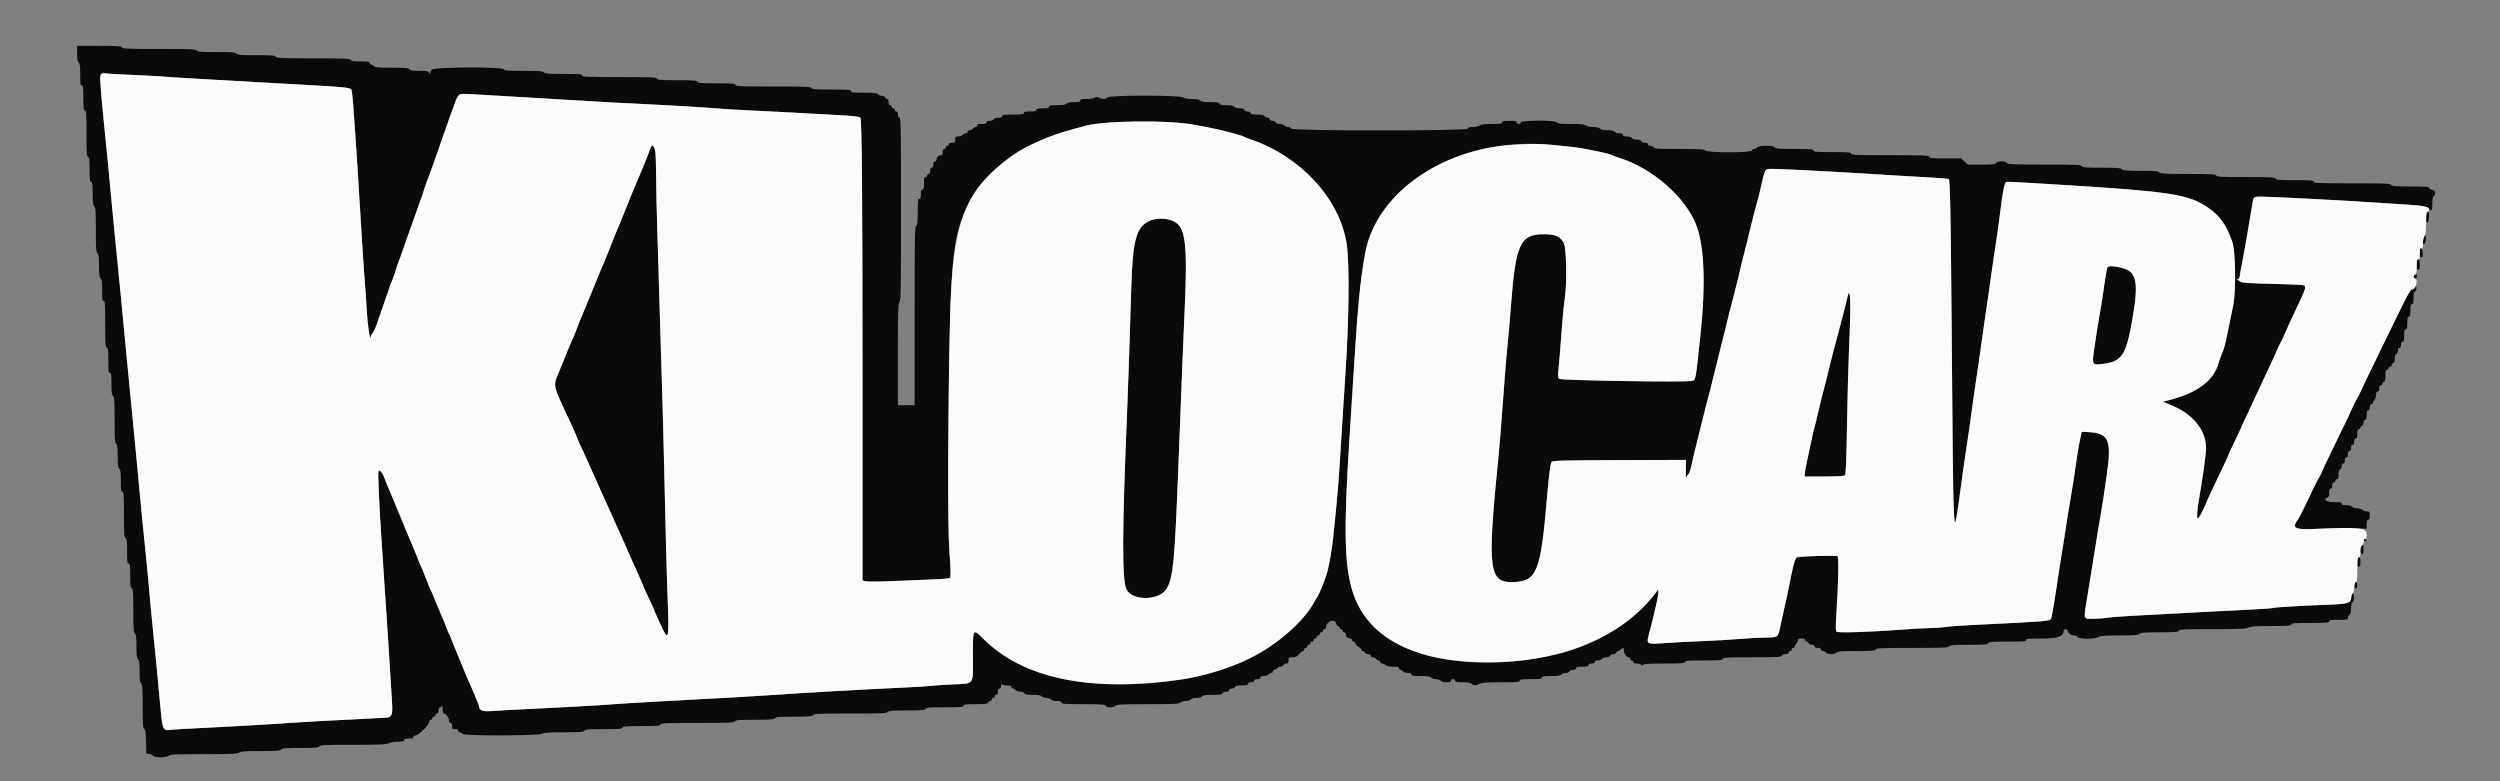 <svg id="svg" version="1.1" xmlns="http://www.w3.org/2000/svg" xmlns:xlink="http://www.w3.org/1999/xlink" width="400" height="125" viewBox="0, 0, 400,125"><rect x="0" y="0" width="400" height="125" fill="#808080" stroke="none"/><g id="svgg"><path id="path0" d="M12.333 8.563 C 12.333 9.453,12.402 9.850,12.583 10.000 C 12.776 10.160,12.833 10.603,12.833 11.937 C 12.833 13.363,12.877 13.667,13.083 13.667 C 13.292 13.667,13.333 14.000,13.333 15.667 C 13.333 17.333,13.375 17.667,13.583 17.667 C 13.798 17.667,13.833 18.186,13.833 21.339 C 13.833 24.449,13.872 25.025,14.083 25.106 C 14.285 25.184,14.333 25.568,14.333 27.106 C 14.333 28.645,14.381 29.029,14.583 29.106 C 14.784 29.183,14.833 29.556,14.833 30.997 C 14.833 32.390,14.889 32.839,15.083 33.000 C 15.291 33.173,15.333 33.804,15.333 36.750 C 15.333 39.696,15.375 40.327,15.583 40.500 C 15.777 40.661,15.833 41.110,15.833 42.500 C 15.833 43.890,15.889 44.339,16.083 44.500 C 16.276 44.660,16.333 45.103,16.333 46.437 C 16.333 47.863,16.377 48.167,16.583 48.167 C 16.798 48.167,16.833 48.686,16.833 51.839 C 16.833 54.949,16.872 55.525,17.083 55.606 C 17.286 55.684,17.333 56.076,17.333 57.684 C 17.333 59.335,17.375 59.667,17.583 59.667 C 17.789 59.667,17.833 59.970,17.833 61.396 C 17.833 62.730,17.891 63.173,18.083 63.333 C 18.292 63.506,18.333 64.147,18.333 67.167 C 18.333 70.186,18.375 70.827,18.583 71.000 C 18.777 71.161,18.833 71.610,18.833 73.000 C 18.833 74.390,18.889 74.839,19.083 75.000 C 19.276 75.160,19.333 75.603,19.333 76.937 C 19.333 78.363,19.377 78.667,19.583 78.667 C 19.798 78.667,19.833 79.186,19.833 82.339 C 19.833 85.449,19.872 86.025,20.083 86.106 C 20.286 86.184,20.333 86.576,20.333 88.184 C 20.333 89.835,20.375 90.167,20.583 90.167 C 20.791 90.167,20.833 90.491,20.833 92.089 C 20.833 93.643,20.881 94.029,21.083 94.106 C 21.294 94.187,21.333 94.741,21.333 97.664 C 21.333 100.538,21.376 101.161,21.583 101.333 C 21.778 101.495,21.833 101.953,21.833 103.417 C 21.833 104.881,21.888 105.338,22.083 105.500 C 22.276 105.660,22.333 106.101,22.333 107.417 C 22.333 108.733,22.391 109.174,22.583 109.333 C 22.791 109.506,22.833 110.130,22.833 113.012 C 22.833 115.888,22.875 116.507,23.078 116.620 C 23.265 116.725,23.333 117.199,23.369 118.670 L 23.417 120.583 23.863 120.635 C 24.108 120.663,24.399 120.795,24.508 120.927 C 24.789 121.265,26.717 121.258,27.000 120.917 C 27.177 120.704,28.007 120.667,32.572 120.667 C 37.031 120.667,37.991 120.625,38.260 120.422 C 38.517 120.228,39.222 120.176,41.688 120.172 C 44.240 120.168,44.829 120.122,45.000 119.917 C 45.170 119.712,45.733 119.667,48.109 119.667 C 50.534 119.667,51.026 119.626,51.106 119.417 C 51.189 119.202,51.943 119.167,56.476 119.166 C 60.829 119.165,61.833 119.121,62.227 118.916 C 62.493 118.777,63.140 118.667,63.686 118.667 C 64.447 118.667,64.667 118.611,64.667 118.417 C 64.667 118.231,64.861 118.167,65.417 118.167 C 65.972 118.167,66.167 118.102,66.167 117.917 C 66.167 117.773,66.317 117.667,66.518 117.667 C 66.981 117.667,68.667 115.981,68.667 115.518 C 68.667 115.317,68.773 115.167,68.917 115.167 C 69.054 115.167,69.167 115.054,69.167 114.917 C 69.167 114.779,69.279 114.667,69.417 114.667 C 69.554 114.667,69.667 114.554,69.667 114.417 C 69.667 114.279,69.779 114.167,69.917 114.167 C 70.083 114.167,70.167 114.000,70.167 113.667 C 70.167 113.345,70.251 113.167,70.404 113.167 C 70.535 113.167,70.677 113.035,70.718 112.875 C 70.760 112.715,70.803 112.940,70.814 113.375 C 70.825 113.810,70.908 114.167,71.000 114.167 C 71.319 114.167,71.833 114.836,71.833 115.250 C 71.833 115.509,71.928 115.667,72.083 115.667 C 72.250 115.667,72.333 115.833,72.333 116.167 C 72.333 116.611,72.389 116.667,72.833 116.667 C 73.167 116.667,73.333 116.750,73.333 116.917 C 73.333 117.054,73.437 117.167,73.563 117.167 C 73.689 117.167,73.890 117.284,74.009 117.427 C 74.297 117.774,86.509 117.725,86.859 117.375 C 87.010 117.223,87.911 117.167,90.180 117.167 C 92.743 117.167,93.329 117.123,93.500 116.917 C 93.670 116.712,94.233 116.667,96.609 116.667 C 99.034 116.667,99.526 116.626,99.606 116.417 C 99.687 116.207,100.187 116.167,102.684 116.167 C 105.224 116.167,105.667 116.130,105.667 115.917 C 105.667 115.699,106.436 115.667,111.589 115.667 C 116.699 115.667,117.524 115.632,117.606 115.417 C 117.687 115.207,118.194 115.167,120.747 115.167 C 123.251 115.167,123.829 115.122,124.000 114.917 C 124.170 114.712,124.733 114.667,127.109 114.667 C 129.534 114.667,130.026 114.626,130.106 114.417 C 130.189 114.201,131.000 114.167,135.997 114.167 C 140.945 114.167,141.823 114.130,142.000 113.917 C 142.170 113.712,142.733 113.667,145.109 113.667 C 147.534 113.667,148.026 113.626,148.106 113.417 C 148.187 113.207,148.687 113.167,151.184 113.167 C 153.724 113.167,154.167 113.130,154.167 112.917 C 154.167 112.709,154.491 112.667,156.089 112.667 C 157.643 112.667,158.029 112.619,158.106 112.417 C 158.159 112.279,158.307 112.167,158.434 112.167 C 158.562 112.167,158.667 112.054,158.667 111.917 C 158.667 111.779,158.779 111.667,158.917 111.667 C 159.054 111.667,159.167 111.554,159.167 111.417 C 159.167 111.279,159.279 111.167,159.417 111.167 C 159.583 111.167,159.667 111.000,159.667 110.667 C 159.667 110.333,159.750 110.167,159.917 110.167 C 160.084 110.167,160.173 109.987,160.186 109.625 C 160.197 109.327,160.240 109.215,160.282 109.375 C 160.340 109.597,160.533 109.667,161.096 109.667 C 161.640 109.667,161.833 109.732,161.833 109.917 C 161.833 110.054,161.937 110.167,162.063 110.167 C 162.189 110.167,162.386 110.279,162.500 110.417 C 162.614 110.554,162.953 110.667,163.253 110.667 C 163.583 110.667,163.835 110.765,163.894 110.917 C 163.967 111.108,164.280 111.167,165.224 111.167 C 166.119 111.167,166.516 111.236,166.667 111.417 C 166.781 111.554,167.118 111.667,167.417 111.667 C 167.715 111.667,168.053 111.779,168.167 111.917 C 168.293 112.069,168.659 112.167,169.104 112.167 C 169.641 112.167,169.833 112.233,169.833 112.417 C 169.833 112.631,170.331 112.667,173.316 112.667 C 176.257 112.667,176.813 112.705,176.894 112.917 C 177.022 113.252,178.222 113.252,178.500 112.917 C 178.676 112.705,179.462 112.667,183.667 112.667 C 187.872 112.667,188.657 112.629,188.833 112.417 C 188.950 112.276,189.314 112.167,189.667 112.167 C 190.020 112.167,190.383 112.058,190.500 111.917 C 190.625 111.766,190.990 111.667,191.417 111.667 C 191.844 111.667,192.208 111.567,192.333 111.417 C 192.489 111.229,192.909 111.167,194.026 111.167 C 195.192 111.167,195.531 111.113,195.606 110.917 C 195.661 110.774,195.910 110.667,196.184 110.667 C 196.502 110.667,196.667 110.581,196.667 110.417 C 196.667 110.260,196.825 110.167,197.089 110.167 C 197.321 110.167,197.554 110.054,197.606 109.917 C 197.677 109.734,197.965 109.667,198.684 109.667 C 199.446 109.667,199.667 109.611,199.667 109.417 C 199.667 109.250,199.833 109.167,200.167 109.167 C 200.500 109.167,200.667 109.083,200.667 108.917 C 200.667 108.750,200.833 108.667,201.167 108.667 C 201.500 108.667,201.667 108.583,201.667 108.417 C 201.667 108.244,201.840 108.167,202.230 108.167 C 202.539 108.167,202.886 108.054,203.000 107.917 C 203.114 107.779,203.311 107.667,203.437 107.667 C 203.563 107.667,203.667 107.554,203.667 107.417 C 203.667 107.279,203.770 107.167,203.896 107.167 C 204.023 107.167,204.219 107.054,204.333 106.917 C 204.447 106.779,204.672 106.667,204.833 106.667 C 204.994 106.667,205.219 106.554,205.333 106.417 C 205.447 106.279,205.682 106.167,205.854 106.167 C 206.090 106.167,206.167 106.045,206.167 105.667 C 206.167 105.199,206.207 105.167,206.799 105.167 C 207.297 105.167,207.520 105.062,207.841 104.674 C 208.066 104.403,208.344 104.178,208.458 104.174 C 208.573 104.170,208.667 104.054,208.667 103.917 C 208.667 103.779,208.779 103.667,208.917 103.667 C 209.054 103.667,209.167 103.554,209.167 103.417 C 209.167 103.279,209.279 103.167,209.417 103.167 C 209.554 103.167,209.667 103.054,209.667 102.917 C 209.667 102.779,209.779 102.667,209.917 102.667 C 210.054 102.667,210.167 102.554,210.167 102.417 C 210.167 102.279,210.279 102.167,210.417 102.167 C 210.554 102.167,210.667 102.054,210.667 101.917 C 210.667 101.779,210.779 101.667,210.917 101.667 C 211.054 101.667,211.167 101.554,211.167 101.417 C 211.167 101.279,211.279 101.167,211.417 101.167 C 211.554 101.167,211.667 101.054,211.667 100.917 C 211.667 100.779,211.779 100.667,211.917 100.667 C 212.054 100.667,212.167 100.531,212.167 100.365 C 212.167 99.402,213.667 98.892,213.803 99.809 C 213.833 100.006,213.964 100.167,214.095 100.167 C 214.226 100.167,214.333 100.279,214.333 100.417 C 214.333 100.554,214.446 100.667,214.583 100.667 C 214.721 100.667,214.833 100.779,214.833 100.917 C 214.833 101.054,214.946 101.167,215.083 101.167 C 215.221 101.167,215.333 101.302,215.333 101.467 C 215.333 101.851,215.649 102.167,216.033 102.167 C 216.198 102.167,216.333 102.279,216.333 102.417 C 216.333 102.554,216.428 102.667,216.544 102.667 C 216.660 102.667,216.828 102.835,216.919 103.042 C 217.009 103.248,217.252 103.491,217.458 103.581 C 217.665 103.672,217.833 103.840,217.833 103.956 C 217.833 104.072,217.938 104.167,218.066 104.167 C 218.193 104.167,218.341 104.279,218.394 104.417 C 218.446 104.554,218.679 104.667,218.911 104.667 C 219.175 104.667,219.333 104.760,219.333 104.917 C 219.333 105.054,219.474 105.167,219.646 105.167 C 219.818 105.167,220.053 105.279,220.167 105.417 C 220.281 105.554,220.477 105.667,220.604 105.667 C 220.730 105.667,220.833 105.779,220.833 105.917 C 220.833 106.054,220.974 106.167,221.146 106.167 C 221.318 106.167,221.553 106.279,221.667 106.417 C 221.808 106.587,222.186 106.667,222.854 106.667 C 223.613 106.667,223.833 106.723,223.833 106.917 C 223.833 107.054,223.937 107.167,224.063 107.167 C 224.189 107.167,224.386 107.279,224.500 107.417 C 224.614 107.554,224.961 107.667,225.270 107.667 C 225.660 107.667,225.833 107.744,225.833 107.917 C 225.833 108.120,226.109 108.167,227.313 108.167 C 228.425 108.167,228.844 108.229,229.000 108.417 C 229.114 108.554,229.452 108.667,229.750 108.667 C 230.048 108.667,230.386 108.779,230.500 108.917 C 230.627 109.069,230.992 109.167,231.437 109.167 C 231.974 109.167,232.167 109.101,232.167 108.917 C 232.167 108.778,232.315 108.667,232.500 108.667 C 232.685 108.667,232.833 108.778,232.833 108.917 C 232.833 109.116,233.081 109.167,234.063 109.167 C 234.953 109.167,235.350 109.236,235.500 109.417 C 235.762 109.732,236.121 109.732,236.727 109.416 C 237.099 109.222,237.866 109.167,240.186 109.167 C 242.724 109.167,243.167 109.130,243.167 108.917 C 243.167 108.710,243.472 108.667,244.917 108.667 C 246.361 108.667,246.667 108.623,246.667 108.417 C 246.667 108.213,246.942 108.167,248.146 108.167 C 249.258 108.167,249.677 108.105,249.833 107.917 C 249.947 107.779,250.259 107.667,250.526 107.667 C 250.803 107.667,251.052 107.560,251.106 107.417 C 251.161 107.274,251.410 107.167,251.684 107.167 C 252.002 107.167,252.167 107.081,252.167 106.917 C 252.167 106.722,252.389 106.667,253.167 106.667 C 253.944 106.667,254.167 106.611,254.167 106.417 C 254.167 106.250,254.333 106.167,254.667 106.167 C 255.000 106.167,255.167 106.083,255.167 105.917 C 255.167 105.752,255.331 105.667,255.646 105.667 C 255.910 105.667,256.219 105.554,256.333 105.417 C 256.447 105.279,256.759 105.167,257.026 105.167 C 257.303 105.167,257.552 105.060,257.606 104.917 C 257.659 104.779,257.884 104.667,258.106 104.667 C 258.329 104.667,258.554 104.554,258.606 104.417 C 258.659 104.279,258.798 104.167,258.914 104.167 C 259.031 104.167,259.219 104.054,259.333 103.917 C 259.650 103.535,259.833 103.617,259.833 104.141 C 259.833 104.613,260.267 105.167,260.638 105.167 C 260.745 105.167,260.833 105.279,260.833 105.417 C 260.833 105.554,260.946 105.667,261.083 105.667 C 261.221 105.667,261.333 105.779,261.333 105.917 C 261.333 106.088,261.506 106.167,261.883 106.167 C 262.186 106.167,262.515 106.248,262.615 106.348 C 262.745 106.478,262.827 106.478,262.908 106.348 C 262.982 106.227,264.108 106.167,266.265 106.167 C 268.996 106.167,269.526 106.127,269.606 105.917 C 269.687 105.707,270.187 105.667,272.684 105.667 C 275.224 105.667,275.667 105.630,275.667 105.417 C 275.667 105.200,276.297 105.167,280.339 105.167 C 284.338 105.167,285.024 105.131,285.106 104.917 C 285.161 104.774,285.410 104.667,285.684 104.667 C 286.002 104.667,286.167 104.581,286.167 104.417 C 286.167 104.279,286.279 104.167,286.417 104.167 C 286.554 104.167,286.667 104.054,286.667 103.917 C 286.667 103.779,286.779 103.667,286.917 103.667 C 287.054 103.667,287.167 103.563,287.167 103.437 C 287.167 103.311,287.279 103.114,287.417 103.000 C 287.554 102.886,287.667 102.652,287.667 102.480 C 287.667 102.233,287.790 102.167,288.250 102.167 C 288.657 102.167,288.833 102.242,288.833 102.417 C 288.833 102.554,288.938 102.667,289.066 102.667 C 289.193 102.667,289.341 102.779,289.394 102.917 C 289.446 103.054,289.679 103.167,289.911 103.167 C 290.175 103.167,290.333 103.260,290.333 103.417 C 290.333 103.583,290.500 103.667,290.833 103.667 C 291.167 103.667,291.333 103.750,291.333 103.917 C 291.333 104.054,291.474 104.167,291.646 104.167 C 291.818 104.167,292.053 104.279,292.167 104.417 C 292.284 104.558,292.647 104.667,293.000 104.667 C 293.353 104.667,293.716 104.558,293.833 104.417 C 294.004 104.211,294.576 104.167,297.026 104.167 C 299.525 104.167,300.026 104.126,300.106 103.917 C 300.189 103.701,300.991 103.667,305.914 103.667 C 310.788 103.667,311.656 103.630,311.833 103.417 C 312.004 103.211,312.576 103.167,315.026 103.167 C 317.525 103.167,318.026 103.126,318.106 102.917 C 318.187 102.707,318.687 102.667,321.184 102.667 C 323.724 102.667,324.167 102.630,324.167 102.417 C 324.167 102.206,324.548 102.167,326.594 102.167 C 329.206 102.167,330.167 101.848,330.167 100.980 C 330.167 100.778,330.285 100.667,330.500 100.667 C 330.683 100.667,330.833 100.768,330.833 100.891 C 330.833 101.243,331.400 101.667,331.870 101.667 C 332.105 101.667,332.341 101.779,332.394 101.917 C 332.529 102.270,335.294 102.274,335.760 101.922 C 336.016 101.728,336.712 101.676,339.105 101.672 C 341.582 101.668,342.163 101.622,342.333 101.417 C 342.504 101.211,343.076 101.167,345.526 101.167 C 348.025 101.167,348.526 101.126,348.606 100.917 C 348.689 100.702,349.443 100.667,353.976 100.666 C 358.329 100.665,359.333 100.621,359.727 100.416 C 360.102 100.220,360.885 100.167,363.358 100.167 C 366.006 100.167,366.526 100.127,366.606 99.917 C 366.687 99.707,367.187 99.667,369.684 99.667 C 372.224 99.667,372.667 99.630,372.667 99.417 C 372.667 99.213,372.944 99.167,374.167 99.167 C 375.523 99.167,375.667 99.137,375.667 98.854 C 375.667 98.682,375.779 98.447,375.917 98.333 C 376.075 98.202,376.167 97.834,376.167 97.333 C 376.167 96.821,376.258 96.465,376.425 96.326 C 376.592 96.188,376.666 95.901,376.633 95.514 C 376.568 94.728,376.264 94.816,376.200 95.640 C 376.135 96.472,375.674 96.626,372.917 96.735 C 367.920 96.932,363.981 97.159,363.820 97.258 C 363.724 97.318,362.244 97.430,360.531 97.508 C 358.818 97.587,356.029 97.729,354.333 97.825 C 349.894 98.076,345.221 98.324,341.583 98.503 C 339.842 98.588,337.929 98.733,337.333 98.826 C 335.654 99.086,333.676 99.051,333.564 98.759 C 333.513 98.627,333.561 97.971,333.671 97.301 C 333.780 96.631,333.968 95.483,334.089 94.750 C 334.432 92.654,334.811 90.309,335.092 88.542 C 335.725 84.559,335.844 83.835,336.086 82.500 C 336.340 81.102,336.622 79.257,337.108 75.833 C 337.881 70.388,337.392 69.285,334.138 69.133 L 333.083 69.083 332.807 70.333 C 332.655 71.021,332.448 72.183,332.348 72.917 C 332.024 75.281,331.493 78.716,331.252 80.000 C 331.037 81.149,330.729 83.085,330.323 85.833 C 330.235 86.429,330.042 87.629,329.894 88.500 C 329.745 89.371,329.564 90.496,329.491 91.000 C 328.817 95.639,328.304 98.744,328.168 98.998 C 327.959 99.387,327.511 99.423,315.583 99.999 C 313.842 100.083,311.892 100.229,311.250 100.323 C 310.608 100.417,309.447 100.495,308.669 100.497 C 307.890 100.499,305.828 100.612,304.085 100.750 C 299.470 101.113,294.164 101.286,293.885 101.081 C 293.694 100.941,293.683 100.474,293.819 98.331 C 294.160 92.966,294.230 89.142,293.990 88.994 C 293.713 88.822,287.849 88.994,287.478 89.184 C 287.205 89.325,286.797 90.854,286.239 93.833 C 286.093 94.612,285.763 96.150,285.505 97.250 C 285.246 98.350,284.936 99.767,284.816 100.398 C 284.520 101.948,284.448 102.000,282.613 102.001 C 281.772 102.001,279.808 102.108,278.250 102.238 C 276.692 102.367,274.142 102.517,272.583 102.571 C 271.025 102.625,268.418 102.758,266.791 102.867 C 263.211 103.107,263.378 103.212,263.932 101.076 C 264.834 97.599,265.329 95.397,265.331 94.860 L 265.333 94.303 264.642 95.193 C 261.345 99.435,255.145 103.250,249.294 104.637 C 234.593 108.121,221.176 104.878,217.350 96.917 C 215.098 92.230,214.825 87.134,215.915 70.167 C 216.048 68.104,216.274 64.504,216.418 62.167 C 217.231 48.974,217.587 45.142,218.430 40.500 C 220.402 29.641,233.816 21.776,248.000 23.161 C 249.146 23.273,250.758 23.430,251.583 23.509 C 253.156 23.660,257.603 24.579,257.907 24.816 C 258.004 24.892,258.532 25.093,259.081 25.262 C 264.418 26.911,269.813 31.662,271.462 36.167 C 272.695 39.536,272.916 45.632,272.089 53.417 C 271.276 61.071,271.328 60.787,270.707 60.942 C 269.717 61.191,249.608 60.873,249.413 60.606 C 249.289 60.437,249.271 59.954,249.357 59.136 C 249.475 58.004,249.592 56.570,250.007 51.167 C 250.095 50.021,250.252 48.521,250.356 47.833 C 250.735 45.332,250.640 39.690,250.206 38.877 C 249.633 37.804,248.833 37.466,246.898 37.478 C 243.218 37.500,242.495 39.108,241.753 48.917 C 241.607 50.842,241.380 53.467,241.249 54.750 C 240.996 57.220,240.669 61.271,240.246 67.167 C 240.105 69.137,239.879 71.837,239.745 73.167 C 237.926 91.186,238.180 93.279,242.167 93.136 C 245.903 93.003,246.516 91.466,247.505 79.750 C 247.794 76.326,248.070 74.135,248.241 73.901 C 248.391 73.696,250.005 73.654,259.083 73.622 L 269.750 73.583 269.721 75.167 C 269.706 76.037,269.733 76.602,269.782 76.421 C 269.832 76.240,269.979 76.014,270.109 75.918 C 270.240 75.823,270.462 75.221,270.604 74.581 C 270.975 72.909,271.195 71.999,272.153 68.167 C 273.193 64.009,273.222 63.894,273.645 62.333 C 273.831 61.646,274.176 60.258,274.410 59.250 C 274.644 58.242,274.950 57.004,275.089 56.500 C 275.228 55.996,275.520 54.833,275.738 53.917 C 276.361 51.304,277.141 48.195,277.501 46.895 C 277.682 46.241,277.947 45.191,278.091 44.562 C 278.502 42.755,278.748 41.749,279.390 39.250 C 279.719 37.967,280.145 36.242,280.337 35.417 C 280.528 34.592,280.860 33.317,281.074 32.583 C 281.288 31.850,281.627 30.500,281.827 29.583 C 282.263 27.582,282.410 27.191,282.778 27.049 C 283.140 26.911,290.839 27.296,303.417 28.083 C 305.617 28.221,308.368 28.382,309.530 28.442 C 310.692 28.501,311.720 28.597,311.814 28.655 C 312.008 28.775,312.120 34.425,312.249 50.750 C 312.497 81.849,312.526 83.696,312.767 83.455 C 312.888 83.334,313.345 80.860,313.589 79.000 C 313.908 76.571,314.288 73.886,314.591 71.917 C 314.988 69.347,315.309 67.100,315.580 65.000 C 315.716 63.946,315.945 62.333,316.088 61.417 C 316.430 59.228,316.791 56.737,317.006 55.083 C 317.101 54.350,317.331 52.737,317.516 51.500 C 317.946 48.628,318.241 46.572,318.568 44.167 C 318.711 43.112,318.946 41.500,319.091 40.583 C 319.473 38.155,319.813 35.770,319.993 34.250 C 320.388 30.915,320.722 29.191,320.987 29.122 C 321.250 29.053,321.986 29.091,329.750 29.567 C 347.258 30.642,350.098 31.078,353.212 33.166 C 355.151 34.466,356.250 36.011,357.185 38.750 C 357.708 40.282,357.774 46.852,357.288 49.000 C 357.132 49.688,356.851 51.038,356.663 52.000 C 356.108 54.835,355.890 55.704,355.526 56.539 C 355.336 56.972,355.102 57.620,355.006 57.977 C 354.203 60.961,351.524 62.934,346.668 64.120 L 346.086 64.262 347.751 64.985 C 351.242 66.502,353.239 69.317,352.945 72.308 C 352.826 73.521,352.421 76.466,352.196 77.750 C 351.272 83.023,351.305 83.994,352.337 81.902 C 352.695 81.177,352.991 80.528,352.994 80.461 C 352.997 80.393,353.403 79.493,353.896 78.461 C 356.182 73.674,356.500 72.994,356.500 72.893 C 356.500 72.833,356.950 71.863,357.500 70.737 C 358.050 69.610,358.500 68.654,358.500 68.611 C 358.500 68.568,358.940 67.607,359.478 66.475 C 360.016 65.343,360.623 64.042,360.827 63.583 C 361.271 62.591,362.281 60.428,363.163 58.583 C 363.514 57.850,364.001 56.770,364.247 56.183 C 364.492 55.596,364.795 54.959,364.920 54.766 C 365.045 54.574,365.385 53.854,365.675 53.167 C 365.965 52.479,366.524 51.242,366.918 50.417 C 369.156 45.724,369.154 45.732,368.292 45.597 C 367.994 45.551,365.725 45.465,363.250 45.407 C 359.979 45.330,358.682 45.243,358.500 45.089 C 358.363 44.972,358.137 44.835,358.000 44.785 C 357.797 44.710,357.803 44.691,358.031 44.680 C 358.239 44.670,358.340 44.459,358.415 43.875 C 358.471 43.440,358.594 42.746,358.689 42.333 C 358.841 41.673,360.243 33.640,360.456 32.207 C 360.564 31.478,360.673 31.435,362.324 31.473 C 364.379 31.519,376.001 32.128,378.750 32.333 C 380.033 32.429,382.466 32.583,384.156 32.676 C 387.435 32.855,388.667 33.063,388.667 33.436 C 388.667 33.563,388.779 33.667,388.917 33.667 C 389.113 33.667,389.167 33.437,389.167 32.604 C 389.167 31.848,389.241 31.479,389.425 31.327 C 389.835 30.987,389.660 30.425,389.125 30.364 C 388.863 30.334,388.667 30.209,388.667 30.072 C 388.667 29.874,388.163 29.833,385.684 29.833 C 383.187 29.833,382.687 29.793,382.606 29.583 C 382.524 29.367,381.671 29.333,376.339 29.333 C 370.964 29.333,370.167 29.301,370.167 29.083 C 370.167 28.870,369.724 28.833,367.184 28.833 C 364.687 28.833,364.187 28.793,364.106 28.583 C 364.024 28.369,363.340 28.333,359.356 28.333 C 355.373 28.333,354.689 28.297,354.606 28.083 C 354.524 27.870,353.868 27.833,350.109 27.833 C 346.400 27.833,345.675 27.794,345.500 27.583 C 345.331 27.379,344.779 27.333,342.500 27.333 C 340.221 27.333,339.669 27.287,339.500 27.083 C 339.329 26.878,338.751 26.833,336.247 26.833 C 333.694 26.833,333.187 26.793,333.106 26.583 C 333.024 26.368,332.201 26.333,327.106 26.333 C 322.012 26.333,321.189 26.299,321.106 26.083 C 320.973 25.735,319.527 25.735,319.394 26.083 C 319.315 26.288,318.897 26.333,317.076 26.333 L 314.854 26.333 314.306 25.833 L 313.759 25.333 311.213 25.333 C 309.061 25.333,308.667 25.295,308.667 25.083 C 308.667 24.866,307.861 24.833,302.417 24.833 C 296.972 24.833,296.167 24.801,296.167 24.583 C 296.167 24.370,295.722 24.333,293.167 24.333 C 290.611 24.333,290.167 24.296,290.167 24.083 C 290.167 23.870,289.724 23.833,287.187 23.833 C 284.742 23.833,284.170 23.788,284.000 23.583 C 283.707 23.231,281.459 23.231,281.167 23.583 C 281.053 23.721,280.818 23.833,280.646 23.833 C 280.474 23.833,280.333 23.946,280.333 24.083 C 280.333 24.458,273.144 24.458,272.833 24.083 C 272.660 23.874,271.982 23.833,268.664 23.833 C 265.296 23.833,264.688 23.796,264.606 23.583 C 264.554 23.446,264.321 23.333,264.089 23.333 C 263.825 23.333,263.667 23.240,263.667 23.083 C 263.667 22.919,263.502 22.833,263.184 22.833 C 262.910 22.833,262.661 22.726,262.606 22.583 C 262.544 22.420,262.284 22.333,261.856 22.333 C 261.429 22.333,261.169 22.247,261.106 22.083 C 261.043 21.918,260.782 21.833,260.339 21.833 C 259.852 21.833,259.667 21.764,259.667 21.583 C 259.667 21.410,259.493 21.333,259.104 21.333 C 258.794 21.333,258.447 21.221,258.333 21.083 C 258.193 20.914,257.816 20.833,257.167 20.833 C 256.517 20.833,256.140 20.753,256.000 20.583 C 255.866 20.422,255.489 20.331,254.938 20.328 C 254.452 20.325,253.944 20.217,253.760 20.078 C 253.515 19.893,252.923 19.833,251.319 19.833 C 249.591 19.833,249.185 19.787,249.106 19.583 C 248.963 19.209,243.333 19.209,243.333 19.583 C 243.333 19.722,243.185 19.833,243.000 19.833 C 242.815 19.833,242.667 19.722,242.667 19.583 C 242.667 19.385,242.426 19.333,241.500 19.333 C 240.574 19.333,240.333 19.385,240.333 19.583 C 240.333 19.789,240.041 19.833,238.699 19.833 C 237.519 19.833,236.974 19.901,236.740 20.078 C 236.562 20.213,236.060 20.325,235.625 20.328 C 235.035 20.332,234.833 20.397,234.833 20.583 C 234.833 20.963,206.752 20.963,206.606 20.583 C 206.554 20.446,206.330 20.333,206.109 20.333 C 205.888 20.333,205.614 20.221,205.500 20.083 C 205.386 19.946,205.047 19.833,204.747 19.833 C 204.417 19.833,204.165 19.735,204.106 19.583 C 204.054 19.446,203.821 19.333,203.589 19.333 C 203.325 19.333,203.167 19.240,203.167 19.083 C 203.167 18.946,203.026 18.833,202.854 18.833 C 202.682 18.833,202.447 18.721,202.333 18.583 C 202.193 18.414,201.816 18.333,201.164 18.333 C 200.463 18.333,200.176 18.266,200.106 18.083 C 200.054 17.946,199.829 17.833,199.606 17.833 C 199.384 17.833,199.159 17.721,199.106 17.583 C 199.044 17.420,198.784 17.333,198.359 17.333 C 197.983 17.333,197.620 17.228,197.500 17.083 C 197.356 16.910,196.973 16.833,196.247 16.833 C 195.472 16.833,195.178 16.769,195.106 16.583 C 195.032 16.389,194.701 16.333,193.609 16.333 C 192.567 16.333,192.154 16.269,192.000 16.083 C 191.855 15.908,191.461 15.832,190.688 15.828 C 189.982 15.825,189.467 15.734,189.260 15.578 C 188.771 15.209,177.474 15.213,177.167 15.583 C 176.915 15.887,176.281 15.907,175.831 15.627 C 175.568 15.462,175.432 15.462,175.169 15.627 C 174.987 15.740,174.387 15.833,173.836 15.833 C 173.056 15.833,172.833 15.889,172.833 16.083 C 172.833 16.277,172.613 16.333,171.854 16.333 C 171.186 16.333,170.808 16.413,170.667 16.583 C 170.514 16.767,170.110 16.833,169.146 16.833 C 168.090 16.833,167.833 16.882,167.833 17.083 C 167.833 17.278,167.611 17.333,166.833 17.333 C 166.056 17.333,165.833 17.389,165.833 17.583 C 165.833 17.778,165.611 17.833,164.833 17.833 C 164.056 17.833,163.833 17.889,163.833 18.083 C 163.833 18.290,163.528 18.333,162.083 18.333 C 160.639 18.333,160.333 18.377,160.333 18.583 C 160.333 18.756,160.160 18.833,159.770 18.833 C 159.461 18.833,159.114 18.946,159.000 19.083 C 158.886 19.221,158.577 19.333,158.313 19.333 C 157.998 19.333,157.833 19.419,157.833 19.583 C 157.833 19.769,157.639 19.833,157.083 19.833 C 156.528 19.833,156.333 19.898,156.333 20.083 C 156.333 20.221,156.230 20.333,156.104 20.333 C 155.977 20.333,155.781 20.446,155.667 20.583 C 155.553 20.721,155.318 20.833,155.146 20.833 C 154.974 20.833,154.833 20.946,154.833 21.083 C 154.833 21.221,154.693 21.333,154.520 21.333 C 154.348 21.333,154.114 21.446,154.000 21.583 C 153.886 21.721,153.577 21.833,153.313 21.833 C 152.891 21.833,152.833 21.894,152.833 22.333 C 152.833 22.778,152.778 22.833,152.333 22.833 C 152.000 22.833,151.833 22.917,151.833 23.083 C 151.833 23.221,151.721 23.333,151.583 23.333 C 151.446 23.333,151.333 23.446,151.333 23.583 C 151.333 23.721,151.221 23.833,151.083 23.833 C 150.917 23.833,150.833 24.000,150.833 24.333 C 150.833 24.704,150.756 24.833,150.533 24.833 C 150.149 24.833,149.833 25.149,149.833 25.533 C 149.833 25.698,149.721 25.833,149.583 25.833 C 149.417 25.833,149.333 26.000,149.333 26.333 C 149.333 26.667,149.250 26.833,149.083 26.833 C 148.917 26.833,148.833 27.000,148.833 27.333 C 148.833 27.667,148.750 27.833,148.583 27.833 C 148.446 27.833,148.333 27.946,148.333 28.083 C 148.333 28.221,148.221 28.333,148.083 28.333 C 147.889 28.333,147.833 28.556,147.833 29.333 C 147.833 30.111,147.778 30.333,147.583 30.333 C 147.398 30.333,147.333 30.528,147.333 31.083 C 147.333 31.639,147.269 31.833,147.083 31.833 C 146.875 31.833,146.833 32.174,146.833 33.896 C 146.833 35.527,146.781 36.003,146.583 36.167 C 146.365 36.348,146.333 38.159,146.333 50.604 L 146.333 64.833 145.000 64.833 L 143.667 64.833 143.667 56.687 C 143.667 49.649,143.701 48.513,143.917 48.333 C 144.135 48.152,144.167 46.295,144.167 33.480 C 144.167 20.572,144.137 18.833,143.917 18.833 C 143.750 18.833,143.667 18.667,143.667 18.333 C 143.667 18.000,143.583 17.833,143.417 17.833 C 143.279 17.833,143.167 17.721,143.167 17.583 C 143.167 17.446,143.054 17.333,142.917 17.333 C 142.779 17.333,142.667 17.221,142.667 17.083 C 142.667 16.946,142.554 16.833,142.417 16.833 C 142.250 16.833,142.167 16.667,142.167 16.333 C 142.167 16.017,142.081 15.833,141.934 15.833 C 141.807 15.833,141.659 15.721,141.606 15.583 C 141.554 15.446,141.330 15.333,141.109 15.333 C 140.888 15.333,140.614 15.221,140.500 15.083 C 140.336 14.886,139.860 14.833,138.230 14.833 C 136.507 14.833,136.167 14.792,136.167 14.583 C 136.167 14.370,135.715 14.333,133.104 14.333 C 130.584 14.333,130.004 14.289,129.833 14.083 C 129.656 13.870,128.758 13.833,123.646 13.833 C 118.442 13.833,117.667 13.801,117.667 13.583 C 117.667 13.370,117.224 13.333,114.684 13.333 C 112.187 13.333,111.687 13.293,111.606 13.083 C 111.526 12.873,111.006 12.833,108.356 12.833 C 105.707 12.833,105.187 12.793,105.106 12.583 C 105.024 12.368,104.199 12.333,99.089 12.333 C 93.936 12.333,93.167 12.301,93.167 12.083 C 93.167 11.870,92.724 11.833,90.187 11.833 C 87.742 11.833,87.170 11.788,87.000 11.583 C 86.829 11.378,86.251 11.333,83.747 11.333 C 81.194 11.333,80.687 11.293,80.606 11.083 C 80.444 10.661,69.494 10.713,69.109 11.138 C 68.957 11.306,68.831 11.550,68.828 11.680 C 68.825 11.851,68.776 11.835,68.653 11.625 C 68.513 11.384,68.242 11.333,67.095 11.333 C 66.065 11.333,65.654 11.269,65.500 11.083 C 65.332 10.880,64.797 10.833,62.667 10.833 C 60.536 10.833,60.002 10.786,59.833 10.583 C 59.719 10.446,59.523 10.333,59.396 10.333 C 59.270 10.333,59.167 10.221,59.167 10.083 C 59.167 9.880,58.891 9.833,57.684 9.833 C 56.521 9.833,56.182 9.780,56.106 9.583 C 56.024 9.368,55.201 9.333,50.106 9.333 C 45.012 9.333,44.189 9.299,44.106 9.083 C 44.026 8.874,43.525 8.833,41.026 8.833 C 38.576 8.833,38.004 8.789,37.833 8.583 C 37.663 8.378,37.094 8.333,34.667 8.333 C 32.240 8.333,31.670 8.288,31.500 8.083 C 31.323 7.870,30.446 7.833,25.500 7.833 C 20.554 7.833,19.677 7.797,19.500 7.583 C 19.328 7.376,18.703 7.333,15.813 7.333 L 12.333 7.333 12.333 8.563 M21.267 11.995 C 23.458 12.086,25.587 12.200,26.000 12.247 C 26.412 12.294,28.700 12.442,31.083 12.575 C 39.714 13.058,41.797 13.176,44.500 13.339 C 46.012 13.430,48.750 13.583,50.583 13.679 C 54.488 13.884,55.940 14.040,56.180 14.280 C 56.276 14.376,56.424 15.496,56.509 16.769 C 56.594 18.042,56.740 20.096,56.835 21.333 C 56.929 22.571,57.080 24.821,57.169 26.333 C 57.662 34.701,58.312 44.782,58.414 45.667 C 58.462 46.079,58.576 47.806,58.667 49.505 C 58.800 51.974,59.242 54.928,59.317 53.844 C 59.326 53.712,59.473 53.450,59.644 53.261 C 59.815 53.072,60.149 52.317,60.386 51.583 C 60.623 50.850,61.128 49.387,61.508 48.333 C 61.888 47.279,62.274 46.154,62.367 45.833 C 62.459 45.512,62.592 45.175,62.661 45.083 C 62.731 44.992,62.999 44.242,63.257 43.417 C 63.514 42.592,63.784 41.804,63.855 41.667 C 63.927 41.529,64.180 40.831,64.418 40.115 C 64.655 39.399,64.917 38.649,64.999 38.448 C 65.081 38.247,65.605 36.771,66.163 35.167 C 66.721 33.563,67.243 32.100,67.322 31.917 C 67.401 31.733,67.629 31.058,67.828 30.417 C 68.026 29.775,68.287 29.025,68.407 28.750 C 68.528 28.475,68.715 27.988,68.825 27.667 C 68.935 27.346,69.320 26.258,69.680 25.250 C 70.041 24.242,70.670 22.442,71.077 21.250 C 71.484 20.058,71.977 18.671,72.171 18.167 C 72.365 17.662,72.663 16.840,72.835 16.339 C 73.006 15.838,73.277 15.331,73.438 15.214 C 73.781 14.963,73.797 14.963,77.250 15.173 C 78.717 15.262,81.792 15.444,84.083 15.578 C 86.375 15.712,89.450 15.895,90.917 15.985 C 96.488 16.327,100.195 16.531,103.417 16.674 C 107.022 16.834,113.967 17.256,115.583 17.413 C 116.133 17.467,118.158 17.583,120.083 17.672 C 123.437 17.826,130.071 18.180,135.141 18.476 C 136.688 18.566,137.576 18.686,137.656 18.816 C 137.907 19.222,138.000 30.793,138.000 61.448 L 138.000 92.842 138.381 92.986 C 138.594 93.067,140.300 93.071,142.256 92.995 C 151.645 92.629,151.833 92.618,152.015 92.399 C 152.144 92.243,152.116 91.092,151.913 88.299 C 151.668 84.912,151.646 82.673,151.741 70.750 C 151.973 41.814,152.247 38.295,154.653 33.284 C 155.849 30.792,158.388 27.640,160.591 25.912 C 163.476 23.648,167.241 21.846,171.333 20.771 C 172.204 20.542,173.029 20.315,173.167 20.266 C 175.912 19.284,187.034 19.133,191.383 20.018 C 192.318 20.209,193.482 20.434,193.968 20.519 C 195.159 20.728,198.708 21.666,198.917 21.827 C 199.008 21.898,199.571 22.122,200.166 22.325 C 208.152 25.050,214.405 31.895,215.477 39.083 C 215.940 42.193,215.836 51.659,215.245 60.083 C 215.110 62.008,214.850 66.096,214.667 69.167 C 214.191 77.161,214.055 78.845,213.316 85.917 C 213.067 88.299,212.589 90.922,212.192 92.083 C 211.703 93.517,211.001 95.209,210.774 95.500 C 210.667 95.638,210.439 96.013,210.268 96.333 C 208.903 98.884,205.264 102.339,201.847 104.328 C 196.015 107.722,188.186 109.500,179.069 109.500 C 169.697 109.500,162.230 107.026,157.487 102.350 C 155.620 100.509,155.667 100.441,155.667 104.980 C 155.667 109.794,156.013 109.336,152.238 109.516 C 150.594 109.594,149.025 109.700,148.750 109.751 C 148.475 109.802,146.712 109.914,144.833 110.000 C 137.967 110.314,128.456 110.854,122.833 111.248 C 120.954 111.380,118.554 111.529,117.500 111.579 C 116.446 111.628,114.308 111.742,112.750 111.830 C 111.192 111.919,107.704 112.110,105.000 112.256 C 102.296 112.401,99.183 112.593,98.083 112.682 C 96.033 112.848,89.573 113.208,83.500 113.495 C 81.621 113.584,79.463 113.707,78.705 113.768 C 77.290 113.883,76.667 113.671,76.667 113.078 C 76.667 112.965,76.490 112.471,76.274 111.978 C 76.058 111.486,75.680 110.596,75.432 110.000 C 75.185 109.404,74.916 108.793,74.833 108.641 C 74.751 108.490,74.423 107.702,74.105 106.891 C 73.786 106.080,73.251 104.779,72.916 104.000 C 72.581 103.221,72.241 102.370,72.160 102.109 C 72.080 101.848,71.945 101.548,71.861 101.442 C 71.776 101.336,71.654 101.063,71.589 100.833 C 71.523 100.604,71.147 99.667,70.752 98.750 C 70.357 97.833,69.794 96.489,69.500 95.762 C 69.206 95.035,68.900 94.322,68.819 94.178 C 68.739 94.034,68.402 93.204,68.070 92.333 C 67.739 91.462,67.409 90.675,67.337 90.583 C 67.266 90.492,67.153 90.229,67.087 90.000 C 67.020 89.771,66.645 88.833,66.252 87.917 C 65.574 86.335,64.405 83.519,62.792 79.583 C 62.604 79.125,62.283 78.375,62.079 77.917 C 61.874 77.458,61.625 76.836,61.526 76.534 C 61.240 75.663,60.701 75.049,60.556 75.427 C 60.439 75.734,60.664 80.716,61.076 86.917 C 61.204 88.842,61.390 91.654,61.489 93.167 C 61.588 94.679,61.748 97.042,61.843 98.417 C 61.939 99.792,62.085 102.042,62.167 103.417 C 62.249 104.792,62.437 107.827,62.584 110.162 C 62.902 115.197,63.098 114.763,60.448 114.895 C 52.815 115.274,47.924 115.542,46.000 115.685 C 42.930 115.913,36.154 116.303,31.917 116.496 C 29.992 116.583,27.963 116.702,27.409 116.760 C 25.949 116.912,26.008 117.078,25.503 111.417 C 25.235 108.412,24.868 104.622,24.511 101.167 C 24.189 98.055,24.062 96.697,23.676 92.250 C 23.581 91.150,23.427 89.575,23.334 88.750 C 23.094 86.619,22.374 79.249,22.088 76.000 C 21.955 74.487,21.655 71.337,21.420 69.000 C 21.186 66.662,20.882 63.550,20.745 62.083 C 20.607 60.617,20.422 58.704,20.333 57.833 C 20.179 56.318,19.768 52.033,19.248 46.500 C 18.976 43.606,18.802 41.853,18.332 37.250 C 18.155 35.508,17.895 32.808,17.755 31.250 C 17.616 29.692,17.423 27.629,17.327 26.667 C 15.710 10.443,15.737 11.477,16.934 11.748 C 17.127 11.792,19.077 11.903,21.267 11.995 M104.116 23.617 C 104.017 23.935,102.922 26.687,102.672 27.250 C 102.590 27.433,102.213 28.333,101.833 29.250 C 101.454 30.167,101.043 31.142,100.920 31.417 C 100.798 31.692,100.424 32.629,100.089 33.500 C 99.754 34.371,99.376 35.308,99.248 35.583 C 99.021 36.071,98.500 37.357,97.154 40.750 C 96.791 41.667,96.431 42.529,96.355 42.667 C 96.279 42.804,95.935 43.629,95.591 44.500 C 95.247 45.371,94.667 46.796,94.302 47.667 C 92.791 51.270,92.510 51.961,92.183 52.871 C 91.995 53.396,91.764 53.959,91.670 54.121 C 91.575 54.284,91.167 55.242,90.762 56.250 C 90.357 57.258,89.720 58.821,89.346 59.723 C 88.476 61.820,88.388 61.471,91.419 67.917 C 91.807 68.742,92.259 69.792,92.424 70.250 C 92.589 70.708,92.781 71.159,92.850 71.252 C 92.919 71.345,93.623 72.883,94.414 74.669 C 95.205 76.455,95.991 78.217,96.161 78.583 C 96.331 78.950,96.672 79.700,96.918 80.250 C 97.164 80.800,97.551 81.662,97.779 82.167 C 98.007 82.671,98.258 83.233,98.337 83.417 C 98.416 83.600,98.792 84.425,99.172 85.250 C 99.553 86.075,100.051 87.200,100.279 87.750 C 100.507 88.300,100.868 89.125,101.081 89.583 C 101.953 91.464,103.000 93.842,103.000 93.941 C 103.000 93.999,103.375 94.820,103.833 95.766 C 104.292 96.711,104.667 97.531,104.667 97.586 C 104.667 97.642,104.854 98.095,105.083 98.594 C 105.313 99.092,105.684 99.900,105.909 100.390 C 106.950 102.655,107.067 102.130,106.841 96.207 C 106.669 91.711,106.558 87.525,106.173 71.000 C 106.086 67.287,105.937 61.962,105.841 59.167 C 105.745 56.371,105.589 51.196,105.493 47.667 C 105.397 44.137,105.250 39.188,105.165 36.667 C 105.080 34.146,105.001 30.546,104.989 28.667 C 104.963 24.548,104.856 23.440,104.480 23.369 C 104.331 23.340,104.168 23.452,104.116 23.617 M388.278 33.944 C 388.217 34.006,388.167 34.424,388.167 34.875 C 388.167 36.010,388.566 35.856,388.634 34.695 C 388.680 33.905,388.563 33.659,388.278 33.944 M183.829 35.375 C 181.772 36.416,181.228 38.474,181.000 46.083 C 180.724 55.294,180.506 61.770,180.333 65.917 C 179.527 85.206,179.502 92.888,180.241 94.316 C 181.234 96.237,185.667 96.093,186.722 94.106 C 187.708 92.250,187.944 89.804,188.494 75.750 C 188.587 73.367,188.742 69.467,188.838 67.083 C 188.933 64.700,189.083 60.837,189.170 58.500 C 189.257 56.163,189.406 52.600,189.502 50.583 C 189.948 41.180,189.777 37.663,188.804 36.240 C 187.977 35.029,185.399 34.581,183.829 35.375 M387.875 37.825 C 387.545 38.358,387.590 39.315,387.928 38.977 C 388.096 38.808,388.171 38.496,388.137 38.102 C 388.087 37.535,388.067 37.514,387.875 37.825 M387.167 40.403 C 387.167 40.983,387.229 41.167,387.426 41.167 C 387.628 41.167,387.674 41.012,387.635 40.471 C 387.561 39.477,387.167 39.419,387.167 40.403 M386.667 42.333 C 386.667 42.963,386.728 43.167,386.917 43.167 C 387.106 43.167,387.167 42.963,387.167 42.333 C 387.167 41.704,387.106 41.500,386.917 41.500 C 386.728 41.500,386.667 41.704,386.667 42.333 M337.458 42.621 C 337.298 42.660,337.134 42.854,337.093 43.054 C 336.974 43.643,336.687 45.485,336.492 46.917 C 336.392 47.650,336.159 49.112,335.974 50.167 C 335.598 52.304,335.509 52.863,335.080 55.785 C 334.710 58.312,334.760 58.422,336.198 58.260 C 339.450 57.892,340.104 57.000,341.091 51.583 C 342.027 46.444,341.967 44.398,340.853 43.516 C 340.113 42.930,338.237 42.436,337.458 42.621 M386.375 43.944 C 386.087 44.060,386.113 44.444,386.417 44.560 C 386.597 44.630,386.667 44.542,386.667 44.245 C 386.667 44.018,386.648 43.839,386.625 43.846 C 386.602 43.854,386.490 43.897,386.375 43.944 M386.523 45.872 C 386.510 46.030,386.313 46.207,386.083 46.265 C 385.854 46.322,385.667 46.431,385.667 46.506 C 385.667 46.581,385.573 46.742,385.458 46.863 C 385.255 47.078,384.326 48.924,381.781 54.167 C 378.640 60.638,377.500 63.011,377.500 63.079 C 377.500 63.119,377.284 63.519,377.019 63.967 C 376.755 64.416,376.482 64.963,376.414 65.183 C 376.345 65.403,375.258 67.683,373.997 70.250 C 372.737 72.817,371.648 75.104,371.578 75.333 C 371.508 75.563,371.288 76.012,371.088 76.333 C 370.888 76.654,370.549 77.292,370.335 77.750 C 369.343 79.877,367.920 82.772,367.765 82.978 C 366.597 84.531,367.020 84.776,370.600 84.618 C 372.241 84.546,374.727 84.508,376.125 84.535 L 378.667 84.583 378.667 83.875 C 378.667 83.356,378.734 83.167,378.917 83.167 C 379.097 83.167,379.167 82.981,379.167 82.500 C 379.167 81.877,379.135 81.833,378.687 81.833 C 378.423 81.833,378.114 81.721,378.000 81.583 C 377.883 81.442,377.520 81.333,377.167 81.333 C 376.814 81.333,376.450 81.224,376.333 81.083 C 376.207 80.931,375.841 80.833,375.396 80.833 C 374.859 80.833,374.667 80.767,374.667 80.583 C 374.667 80.383,374.417 80.333,373.417 80.333 C 372.176 80.333,371.605 79.918,372.417 79.606 C 372.582 79.543,372.667 79.282,372.667 78.839 C 372.667 78.352,372.736 78.167,372.917 78.167 C 373.083 78.167,373.167 78.000,373.167 77.667 C 373.167 77.333,373.250 77.167,373.417 77.167 C 373.554 77.167,373.667 77.054,373.667 76.917 C 373.667 76.779,373.779 76.667,373.917 76.667 C 374.101 76.667,374.167 76.474,374.167 75.934 C 374.167 75.437,374.247 75.172,374.417 75.106 C 374.554 75.054,374.667 74.821,374.667 74.589 C 374.667 74.325,374.760 74.167,374.917 74.167 C 375.083 74.167,375.167 74.000,375.167 73.667 C 375.167 73.333,375.250 73.167,375.417 73.167 C 375.583 73.167,375.667 73.000,375.667 72.667 C 375.667 72.333,375.750 72.167,375.917 72.167 C 376.083 72.167,376.167 72.000,376.167 71.667 C 376.167 71.333,376.250 71.167,376.417 71.167 C 376.583 71.167,376.667 71.000,376.667 70.667 C 376.667 70.333,376.750 70.167,376.917 70.167 C 377.102 70.167,377.167 69.972,377.167 69.417 C 377.167 68.861,377.231 68.667,377.417 68.667 C 377.554 68.667,377.667 68.562,377.667 68.434 C 377.667 68.307,377.779 68.159,377.917 68.106 C 378.054 68.054,378.167 67.821,378.167 67.589 C 378.167 67.325,378.260 67.167,378.417 67.167 C 378.602 67.167,378.667 66.972,378.667 66.417 C 378.667 65.861,378.731 65.667,378.917 65.667 C 379.083 65.667,379.167 65.500,379.167 65.167 C 379.167 64.833,379.250 64.667,379.417 64.667 C 379.554 64.667,379.667 64.563,379.667 64.437 C 379.667 64.311,379.779 64.114,379.917 64.000 C 380.054 63.886,380.167 63.539,380.167 63.230 C 380.167 62.840,380.244 62.667,380.417 62.667 C 380.583 62.667,380.667 62.500,380.667 62.167 C 380.667 61.833,380.750 61.667,380.917 61.667 C 381.054 61.667,381.167 61.562,381.167 61.434 C 381.167 61.307,381.279 61.159,381.417 61.106 C 381.597 61.037,381.667 60.754,381.667 60.089 C 381.667 59.380,381.725 59.167,381.917 59.167 C 382.054 59.167,382.167 59.054,382.167 58.917 C 382.167 58.779,382.279 58.667,382.417 58.667 C 382.554 58.667,382.667 58.562,382.667 58.434 C 382.667 58.307,382.779 58.159,382.917 58.106 C 383.080 58.044,383.167 57.784,383.167 57.356 C 383.167 56.929,383.253 56.669,383.417 56.606 C 383.554 56.554,383.667 56.321,383.667 56.089 C 383.667 55.825,383.760 55.667,383.917 55.667 C 384.083 55.667,384.167 55.500,384.167 55.167 C 384.167 54.833,384.250 54.667,384.417 54.667 C 384.611 54.667,384.667 54.444,384.667 53.667 C 384.667 52.889,384.722 52.667,384.917 52.667 C 385.111 52.667,385.167 52.444,385.167 51.667 C 385.167 50.889,385.222 50.667,385.417 50.667 C 385.611 50.667,385.667 50.444,385.667 49.667 C 385.667 48.889,385.722 48.667,385.917 48.667 C 386.109 48.667,386.167 48.451,386.167 47.727 C 386.167 47.059,386.244 46.731,386.432 46.592 C 386.597 46.472,386.669 46.243,386.622 45.991 C 386.579 45.763,386.535 45.710,386.523 45.872 M295.549 47.704 C 295.452 48.188,295.209 49.183,295.007 49.917 C 294.806 50.650,294.421 52.112,294.151 53.167 C 293.882 54.221,293.514 55.608,293.334 56.250 C 293.154 56.892,292.815 58.242,292.580 59.250 C 292.345 60.258,292.013 61.571,291.843 62.167 C 291.673 62.762,291.295 64.300,291.003 65.583 C 290.712 66.867,290.399 68.142,290.308 68.417 C 290.218 68.692,290.080 69.254,290.002 69.667 C 289.925 70.079,289.618 71.504,289.322 72.833 C 289.025 74.162,288.775 75.475,288.766 75.750 L 288.750 76.250 291.876 76.241 C 294.042 76.235,295.061 76.172,295.198 76.036 C 295.339 75.894,295.430 73.655,295.522 68.045 C 295.592 63.758,295.729 58.487,295.827 56.333 C 296.186 48.388,296.079 45.044,295.549 47.704 M378.198 86.344 C 378.238 86.464,378.369 86.595,378.490 86.635 C 378.615 86.677,378.677 86.615,378.635 86.490 C 378.595 86.369,378.464 86.238,378.344 86.198 C 378.219 86.156,378.156 86.219,378.198 86.344 M377.875 87.277 C 377.563 87.403,377.601 88.667,377.917 88.667 C 378.102 88.667,378.167 88.472,378.167 87.917 C 378.167 87.504,378.148 87.173,378.125 87.180 C 378.102 87.187,377.990 87.231,377.875 87.277 M377.167 89.917 C 377.167 90.472,377.231 90.667,377.417 90.667 C 377.602 90.667,377.667 90.472,377.667 89.917 C 377.667 89.361,377.602 89.167,377.417 89.167 C 377.231 89.167,377.167 89.361,377.167 89.917 M376.773 93.116 C 376.551 93.337,376.665 94.167,376.917 94.167 C 377.082 94.167,377.167 94.001,377.167 93.677 C 377.167 93.187,376.975 92.914,376.773 93.116 " stroke="none" fill="#0a0a0a" fill-rule="evenodd"></path><path id="path1" d="M16.292 11.843 C 15.859 12.101,15.822 11.569,17.327 26.667 C 17.423 27.629,17.616 29.692,17.755 31.250 C 17.895 32.808,18.155 35.508,18.332 37.250 C 18.802 41.853,18.976 43.606,19.248 46.500 C 19.768 52.033,20.179 56.318,20.333 57.833 C 20.422 58.704,20.607 60.617,20.745 62.083 C 20.882 63.550,21.186 66.662,21.420 69.000 C 21.655 71.337,21.955 74.487,22.088 76.000 C 22.374 79.249,23.094 86.619,23.334 88.750 C 23.427 89.575,23.581 91.150,23.676 92.250 C 24.062 96.697,24.189 98.055,24.511 101.167 C 24.868 104.622,25.235 108.412,25.503 111.417 C 26.008 117.078,25.949 116.912,27.409 116.760 C 27.963 116.702,29.992 116.583,31.917 116.496 C 36.154 116.303,42.930 115.913,46.000 115.685 C 47.924 115.542,52.815 115.274,60.448 114.895 C 63.098 114.763,62.902 115.197,62.584 110.162 C 62.437 107.827,62.249 104.792,62.167 103.417 C 62.085 102.042,61.939 99.792,61.843 98.417 C 61.748 97.042,61.588 94.679,61.489 93.167 C 61.390 91.654,61.204 88.842,61.076 86.917 C 60.664 80.716,60.439 75.734,60.556 75.427 C 60.701 75.049,61.240 75.663,61.526 76.534 C 61.625 76.836,61.874 77.458,62.079 77.917 C 62.283 78.375,62.604 79.125,62.792 79.583 C 64.405 83.519,65.574 86.335,66.252 87.917 C 66.645 88.833,67.020 89.771,67.087 90.000 C 67.153 90.229,67.266 90.492,67.337 90.583 C 67.409 90.675,67.739 91.462,68.070 92.333 C 68.402 93.204,68.739 94.034,68.819 94.178 C 68.900 94.322,69.206 95.035,69.500 95.762 C 69.794 96.489,70.357 97.833,70.752 98.750 C 71.147 99.667,71.523 100.604,71.589 100.833 C 71.654 101.063,71.776 101.336,71.861 101.442 C 71.945 101.548,72.080 101.848,72.160 102.109 C 72.241 102.370,72.581 103.221,72.916 104.000 C 73.251 104.779,73.786 106.080,74.105 106.891 C 74.423 107.702,74.751 108.490,74.833 108.641 C 74.916 108.793,75.185 109.404,75.432 110.000 C 75.680 110.596,76.058 111.486,76.274 111.978 C 76.490 112.471,76.667 112.965,76.667 113.078 C 76.667 113.671,77.290 113.883,78.705 113.768 C 79.463 113.707,81.621 113.584,83.500 113.495 C 89.573 113.208,96.033 112.848,98.083 112.682 C 99.183 112.593,102.296 112.401,105.000 112.256 C 107.704 112.110,111.192 111.919,112.750 111.830 C 114.308 111.742,116.446 111.628,117.500 111.579 C 118.554 111.529,120.954 111.380,122.833 111.248 C 128.456 110.854,137.967 110.314,144.833 110.000 C 146.712 109.914,148.475 109.802,148.750 109.751 C 149.025 109.700,150.594 109.594,152.238 109.516 C 156.013 109.336,155.667 109.794,155.667 104.980 C 155.667 100.441,155.620 100.509,157.487 102.350 C 163.843 108.617,174.506 110.783,188.917 108.734 C 192.153 108.274,196.237 107.068,199.203 105.698 C 203.937 103.511,208.489 99.658,210.268 96.333 C 210.439 96.013,210.667 95.638,210.774 95.500 C 211.001 95.209,211.703 93.517,212.192 92.083 C 212.589 90.922,213.067 88.299,213.316 85.917 C 214.055 78.845,214.191 77.161,214.667 69.167 C 214.850 66.096,215.110 62.008,215.245 60.083 C 215.836 51.659,215.940 42.193,215.477 39.083 C 214.405 31.895,208.152 25.050,200.166 22.325 C 199.571 22.122,199.008 21.898,198.917 21.827 C 198.708 21.666,195.159 20.728,193.968 20.519 C 193.482 20.434,192.318 20.209,191.383 20.018 C 187.034 19.133,175.912 19.284,173.167 20.266 C 173.029 20.315,172.204 20.542,171.333 20.771 C 168.025 21.640,164.080 23.373,162.012 24.865 C 154.258 30.461,152.398 35.319,152.004 51.000 C 151.658 64.762,151.611 84.127,151.913 88.299 C 152.116 91.092,152.144 92.243,152.015 92.399 C 151.833 92.618,151.645 92.629,142.256 92.995 C 140.300 93.071,138.594 93.067,138.381 92.986 L 138.000 92.842 138.000 61.448 C 138.000 30.793,137.907 19.222,137.656 18.816 C 137.576 18.686,136.688 18.566,135.141 18.476 C 130.071 18.180,123.437 17.826,120.083 17.672 C 118.158 17.583,116.133 17.467,115.583 17.413 C 113.967 17.256,107.022 16.834,103.417 16.674 C 100.195 16.531,96.488 16.327,90.917 15.985 C 89.450 15.895,86.375 15.712,84.083 15.578 C 81.792 15.444,78.717 15.262,77.250 15.173 C 73.797 14.963,73.781 14.963,73.438 15.214 C 73.277 15.331,73.006 15.838,72.835 16.339 C 72.663 16.840,72.365 17.662,72.171 18.167 C 71.977 18.671,71.484 20.058,71.077 21.250 C 70.670 22.442,70.041 24.242,69.680 25.250 C 69.320 26.258,68.935 27.346,68.825 27.667 C 68.715 27.988,68.528 28.475,68.407 28.750 C 68.287 29.025,68.026 29.775,67.828 30.417 C 67.629 31.058,67.401 31.733,67.322 31.917 C 67.243 32.100,66.721 33.563,66.163 35.167 C 65.605 36.771,65.081 38.247,64.999 38.448 C 64.917 38.649,64.655 39.399,64.418 40.115 C 64.180 40.831,63.927 41.529,63.855 41.667 C 63.784 41.804,63.514 42.592,63.257 43.417 C 62.999 44.242,62.731 44.992,62.661 45.083 C 62.592 45.175,62.459 45.512,62.367 45.833 C 62.274 46.154,61.888 47.279,61.508 48.333 C 61.128 49.387,60.623 50.850,60.386 51.583 C 60.149 52.317,59.815 53.072,59.644 53.261 C 59.473 53.450,59.326 53.712,59.317 53.844 C 59.242 54.928,58.800 51.974,58.667 49.505 C 58.576 47.806,58.462 46.079,58.414 45.667 C 58.312 44.782,57.662 34.701,57.169 26.333 C 57.080 24.821,56.929 22.571,56.835 21.333 C 56.740 20.096,56.594 18.042,56.509 16.769 C 56.424 15.496,56.276 14.376,56.180 14.280 C 55.940 14.040,54.488 13.884,50.583 13.679 C 48.750 13.583,46.012 13.430,44.500 13.339 C 41.797 13.176,39.714 13.058,31.083 12.575 C 28.700 12.442,26.412 12.294,26.000 12.247 C 25.587 12.200,23.458 12.086,21.267 11.995 C 19.077 11.903,17.127 11.792,16.934 11.748 C 16.741 11.704,16.452 11.747,16.292 11.843 M242.000 23.171 C 230.118 23.945,220.099 31.312,218.430 40.500 C 217.587 45.142,217.231 48.974,216.418 62.167 C 216.274 64.504,216.048 68.104,215.915 70.167 C 214.974 84.811,215.097 90.569,216.442 94.750 C 218.458 101.020,224.449 104.906,233.384 105.739 C 246.798 106.990,258.558 103.022,264.642 95.193 L 265.333 94.303 265.331 94.860 C 265.329 95.397,264.834 97.599,263.932 101.076 C 263.378 103.212,263.211 103.107,266.791 102.867 C 268.418 102.758,271.025 102.625,272.583 102.571 C 274.142 102.517,276.692 102.367,278.250 102.238 C 279.808 102.108,281.772 102.001,282.613 102.001 C 284.448 102.000,284.520 101.948,284.816 100.398 C 284.936 99.767,285.246 98.350,285.505 97.250 C 285.763 96.150,286.093 94.612,286.239 93.833 C 286.797 90.854,287.205 89.325,287.478 89.184 C 287.849 88.994,293.713 88.822,293.990 88.994 C 294.230 89.142,294.160 92.966,293.819 98.331 C 293.683 100.474,293.694 100.941,293.885 101.081 C 294.164 101.286,299.470 101.113,304.085 100.750 C 305.828 100.612,307.890 100.499,308.669 100.497 C 309.447 100.495,310.608 100.417,311.250 100.323 C 311.892 100.229,313.842 100.083,315.583 99.999 C 327.511 99.423,327.959 99.387,328.168 98.998 C 328.304 98.744,328.817 95.639,329.491 91.000 C 329.564 90.496,329.745 89.371,329.894 88.500 C 330.042 87.629,330.235 86.429,330.323 85.833 C 330.729 83.085,331.037 81.149,331.252 80.000 C 331.493 78.716,332.024 75.281,332.348 72.917 C 332.448 72.183,332.655 71.021,332.807 70.333 L 333.083 69.083 334.138 69.133 C 337.392 69.285,337.881 70.388,337.108 75.833 C 336.622 79.257,336.340 81.102,336.086 82.500 C 335.945 83.279,335.719 84.611,335.583 85.459 C 335.448 86.307,335.224 87.713,335.085 88.584 C 334.806 90.340,334.421 92.720,334.089 94.750 C 333.322 99.432,333.234 99.001,334.953 98.997 C 335.666 98.995,336.737 98.918,337.333 98.826 C 337.929 98.733,339.842 98.588,341.583 98.503 C 345.221 98.324,349.894 98.076,354.333 97.825 C 356.029 97.729,358.818 97.587,360.531 97.508 C 362.244 97.430,363.724 97.318,363.820 97.258 C 363.981 97.159,367.920 96.932,372.917 96.735 C 375.710 96.624,376.136 96.477,376.200 95.601 C 376.227 95.225,376.325 94.937,376.417 94.962 C 376.508 94.986,376.621 94.574,376.667 94.045 C 376.723 93.398,376.818 93.097,376.958 93.125 C 377.116 93.156,377.167 92.678,377.167 91.167 C 377.167 89.500,377.208 89.167,377.417 89.167 C 377.606 89.167,377.667 88.960,377.667 88.310 C 377.667 87.712,377.748 87.394,377.938 87.255 C 378.086 87.146,378.208 86.853,378.208 86.602 C 378.208 86.284,378.278 86.174,378.438 86.235 C 378.613 86.302,378.667 86.132,378.667 85.514 C 378.667 84.416,377.600 84.308,370.016 84.644 C 367.073 84.774,366.650 84.461,367.765 82.978 C 367.920 82.772,369.343 79.877,370.335 77.750 C 370.549 77.292,370.888 76.654,371.088 76.333 C 371.288 76.012,371.508 75.563,371.578 75.333 C 371.648 75.104,372.737 72.817,373.997 70.250 C 375.258 67.683,376.345 65.403,376.414 65.183 C 376.482 64.963,376.755 64.416,377.019 63.967 C 377.284 63.519,377.500 63.119,377.500 63.079 C 377.500 63.011,378.640 60.638,381.781 54.167 C 384.326 48.924,385.255 47.078,385.458 46.863 C 385.573 46.742,385.667 46.573,385.667 46.488 C 385.667 46.403,385.760 46.332,385.875 46.331 C 386.490 46.323,386.967 44.772,386.419 44.561 C 386.095 44.437,386.093 44.064,386.417 43.940 C 386.606 43.867,386.667 43.560,386.667 42.672 C 386.667 41.741,386.718 41.500,386.917 41.500 C 387.109 41.500,387.167 41.285,387.167 40.566 C 387.167 39.803,387.213 39.649,387.417 39.727 C 387.619 39.805,387.668 39.656,387.672 38.953 C 387.675 38.454,387.782 37.945,387.922 37.760 C 388.100 37.524,388.167 36.970,388.167 35.713 C 388.167 34.335,388.217 33.970,388.417 33.894 C 388.554 33.841,388.667 33.665,388.667 33.502 C 388.667 33.055,387.638 32.866,384.156 32.676 C 382.466 32.583,380.033 32.429,378.750 32.333 C 376.001 32.128,364.379 31.519,362.324 31.473 C 360.673 31.435,360.564 31.478,360.456 32.207 C 360.243 33.640,358.841 41.673,358.689 42.333 C 358.594 42.746,358.471 43.440,358.415 43.875 C 358.340 44.459,358.239 44.670,358.031 44.680 C 357.803 44.691,357.797 44.710,358.000 44.785 C 358.137 44.835,358.363 44.972,358.500 45.089 C 358.682 45.243,359.979 45.330,363.250 45.407 C 365.725 45.465,367.994 45.551,368.292 45.597 C 369.154 45.732,369.156 45.724,366.918 50.417 C 366.524 51.242,365.965 52.479,365.675 53.167 C 365.385 53.854,365.045 54.574,364.920 54.766 C 364.795 54.959,364.492 55.596,364.247 56.183 C 364.001 56.770,363.514 57.850,363.163 58.583 C 362.281 60.428,361.271 62.591,360.827 63.583 C 360.623 64.042,360.016 65.343,359.478 66.475 C 358.940 67.607,358.500 68.568,358.500 68.611 C 358.500 68.654,358.050 69.610,357.500 70.737 C 356.950 71.863,356.500 72.833,356.500 72.893 C 356.500 72.994,356.182 73.674,353.896 78.461 C 353.403 79.493,352.997 80.393,352.994 80.461 C 352.991 80.528,352.695 81.177,352.337 81.902 C 351.305 83.994,351.272 83.023,352.196 77.750 C 352.421 76.466,352.826 73.521,352.945 72.308 C 353.239 69.317,351.242 66.502,347.751 64.985 L 346.086 64.262 346.668 64.120 C 351.524 62.934,354.203 60.961,355.006 57.977 C 355.102 57.620,355.336 56.972,355.526 56.539 C 355.890 55.704,356.108 54.835,356.663 52.000 C 356.851 51.038,357.132 49.688,357.288 49.000 C 357.774 46.852,357.708 40.282,357.185 38.750 C 356.250 36.011,355.151 34.466,353.212 33.166 C 350.098 31.078,347.258 30.642,329.750 29.567 C 321.986 29.091,321.250 29.053,320.987 29.122 C 320.722 29.191,320.388 30.915,319.993 34.250 C 319.813 35.770,319.473 38.155,319.091 40.583 C 318.946 41.500,318.711 43.112,318.568 44.167 C 318.241 46.572,317.946 48.628,317.516 51.500 C 317.331 52.737,317.101 54.350,317.006 55.083 C 316.791 56.737,316.430 59.228,316.088 61.417 C 315.945 62.333,315.716 63.946,315.580 65.000 C 315.309 67.100,314.988 69.347,314.591 71.917 C 314.288 73.886,313.908 76.571,313.589 79.000 C 312.511 87.214,312.546 87.949,312.249 50.750 C 312.120 34.425,312.008 28.775,311.814 28.655 C 311.720 28.597,310.692 28.501,309.530 28.442 C 308.368 28.382,305.617 28.221,303.417 28.083 C 290.839 27.296,283.140 26.911,282.778 27.049 C 282.410 27.191,282.263 27.582,281.827 29.583 C 281.627 30.500,281.288 31.850,281.074 32.583 C 280.860 33.317,280.528 34.592,280.337 35.417 C 280.145 36.242,279.719 37.967,279.390 39.250 C 278.748 41.749,278.502 42.755,278.091 44.562 C 277.947 45.191,277.682 46.241,277.501 46.895 C 277.141 48.195,276.361 51.304,275.738 53.917 C 275.520 54.833,275.228 55.996,275.089 56.500 C 274.950 57.004,274.644 58.242,274.410 59.250 C 274.176 60.258,273.831 61.646,273.645 62.333 C 273.222 63.894,273.193 64.009,272.153 68.167 C 271.195 71.999,270.975 72.909,270.604 74.581 C 270.462 75.221,270.240 75.823,270.109 75.918 C 269.979 76.014,269.832 76.240,269.782 76.421 C 269.733 76.602,269.706 76.037,269.721 75.167 L 269.750 73.583 259.083 73.622 C 250.005 73.654,248.391 73.696,248.241 73.901 C 248.070 74.135,247.794 76.326,247.505 79.750 C 246.516 91.466,245.903 93.003,242.167 93.136 C 238.180 93.279,237.926 91.186,239.745 73.167 C 239.879 71.837,240.105 69.137,240.246 67.167 C 240.669 61.271,240.996 57.220,241.249 54.750 C 241.380 53.467,241.607 50.842,241.753 48.917 C 242.495 39.108,243.218 37.500,246.898 37.478 C 248.833 37.466,249.633 37.804,250.206 38.877 C 250.640 39.690,250.735 45.332,250.356 47.833 C 250.252 48.521,250.095 50.021,250.007 51.167 C 249.592 56.570,249.475 58.004,249.357 59.136 C 249.271 59.954,249.289 60.437,249.413 60.606 C 249.608 60.873,269.717 61.191,270.707 60.942 C 271.328 60.787,271.276 61.071,272.089 53.417 C 272.916 45.632,272.695 39.536,271.462 36.167 C 269.813 31.662,264.418 26.911,259.081 25.262 C 258.532 25.093,258.004 24.892,257.907 24.816 C 257.587 24.567,253.118 23.658,251.417 23.496 C 250.500 23.409,249.075 23.263,248.250 23.172 C 246.625 22.992,244.746 22.992,242.000 23.171 M104.859 24.335 C 104.918 24.838,104.977 26.787,104.989 28.667 C 105.001 30.546,105.080 34.146,105.165 36.667 C 105.250 39.188,105.397 44.137,105.493 47.667 C 105.589 51.196,105.745 56.371,105.841 59.167 C 105.937 61.962,106.086 67.287,106.173 71.000 C 106.558 87.525,106.669 91.711,106.841 96.207 C 107.067 102.130,106.950 102.655,105.909 100.390 C 105.684 99.900,105.313 99.092,105.083 98.594 C 104.854 98.095,104.667 97.642,104.667 97.586 C 104.667 97.531,104.292 96.711,103.833 95.766 C 103.375 94.820,103.000 93.999,103.000 93.941 C 103.000 93.842,101.953 91.464,101.081 89.583 C 100.868 89.125,100.507 88.300,100.279 87.750 C 100.051 87.200,99.553 86.075,99.172 85.250 C 98.792 84.425,98.416 83.600,98.337 83.417 C 98.258 83.233,98.007 82.671,97.779 82.167 C 97.551 81.662,97.164 80.800,96.918 80.250 C 96.672 79.700,96.331 78.950,96.161 78.583 C 95.991 78.217,95.205 76.455,94.414 74.669 C 93.623 72.883,92.919 71.345,92.850 71.252 C 92.781 71.159,92.589 70.708,92.424 70.250 C 92.259 69.792,91.807 68.742,91.419 67.917 C 88.388 61.471,88.476 61.820,89.346 59.723 C 89.720 58.821,90.357 57.258,90.762 56.250 C 91.167 55.242,91.575 54.284,91.670 54.121 C 91.764 53.959,91.995 53.396,92.183 52.871 C 92.510 51.961,92.791 51.270,94.302 47.667 C 94.667 46.796,95.247 45.371,95.591 44.500 C 95.935 43.629,96.279 42.804,96.355 42.667 C 96.431 42.529,96.791 41.667,97.154 40.750 C 98.500 37.357,99.021 36.071,99.248 35.583 C 99.376 35.308,99.754 34.371,100.089 33.500 C 100.424 32.629,100.798 31.692,100.920 31.417 C 101.043 31.142,101.454 30.167,101.833 29.250 C 102.213 28.333,102.590 27.433,102.672 27.250 C 102.922 26.687,104.017 23.935,104.116 23.617 C 104.316 22.977,104.747 23.394,104.859 24.335 M187.636 35.337 C 189.742 36.244,190.059 38.832,189.502 50.583 C 189.406 52.600,189.257 56.163,189.170 58.500 C 189.083 60.837,188.933 64.700,188.838 67.083 C 188.742 69.467,188.587 73.367,188.494 75.750 C 187.944 89.804,187.708 92.250,186.722 94.106 C 185.667 96.093,181.234 96.237,180.241 94.316 C 179.502 92.888,179.527 85.206,180.333 65.917 C 180.506 61.770,180.724 55.294,181.000 46.083 C 181.228 38.474,181.772 36.416,183.829 35.375 C 184.817 34.876,186.526 34.858,187.636 35.337 M339.489 42.854 C 341.918 43.401,342.251 45.215,341.091 51.583 C 340.104 57.000,339.450 57.892,336.198 58.260 C 334.760 58.422,334.710 58.312,335.080 55.785 C 335.509 52.863,335.598 52.304,335.974 50.167 C 336.159 49.112,336.392 47.650,336.492 46.917 C 336.687 45.485,336.974 43.643,337.093 43.054 C 337.206 42.501,337.730 42.457,339.489 42.854 M296.044 49.801 C 296.022 51.240,295.924 54.179,295.827 56.333 C 295.729 58.487,295.592 63.758,295.522 68.045 C 295.430 73.655,295.339 75.894,295.198 76.036 C 295.061 76.172,294.042 76.235,291.876 76.241 L 288.750 76.250 288.766 75.750 C 288.775 75.475,289.025 74.162,289.322 72.833 C 289.618 71.504,289.925 70.079,290.002 69.667 C 290.080 69.254,290.218 68.692,290.308 68.417 C 290.399 68.142,290.712 66.867,291.003 65.583 C 291.295 64.300,291.673 62.762,291.843 62.167 C 292.013 61.571,292.345 60.258,292.580 59.250 C 292.815 58.242,293.154 56.892,293.334 56.250 C 293.514 55.608,293.882 54.221,294.151 53.167 C 294.421 52.112,294.806 50.650,295.007 49.917 C 295.209 49.183,295.452 48.188,295.549 47.704 C 295.875 46.068,296.087 46.967,296.044 49.801 " stroke="none" fill="#fbfbfb" fill-rule="evenodd"></path></g></svg>